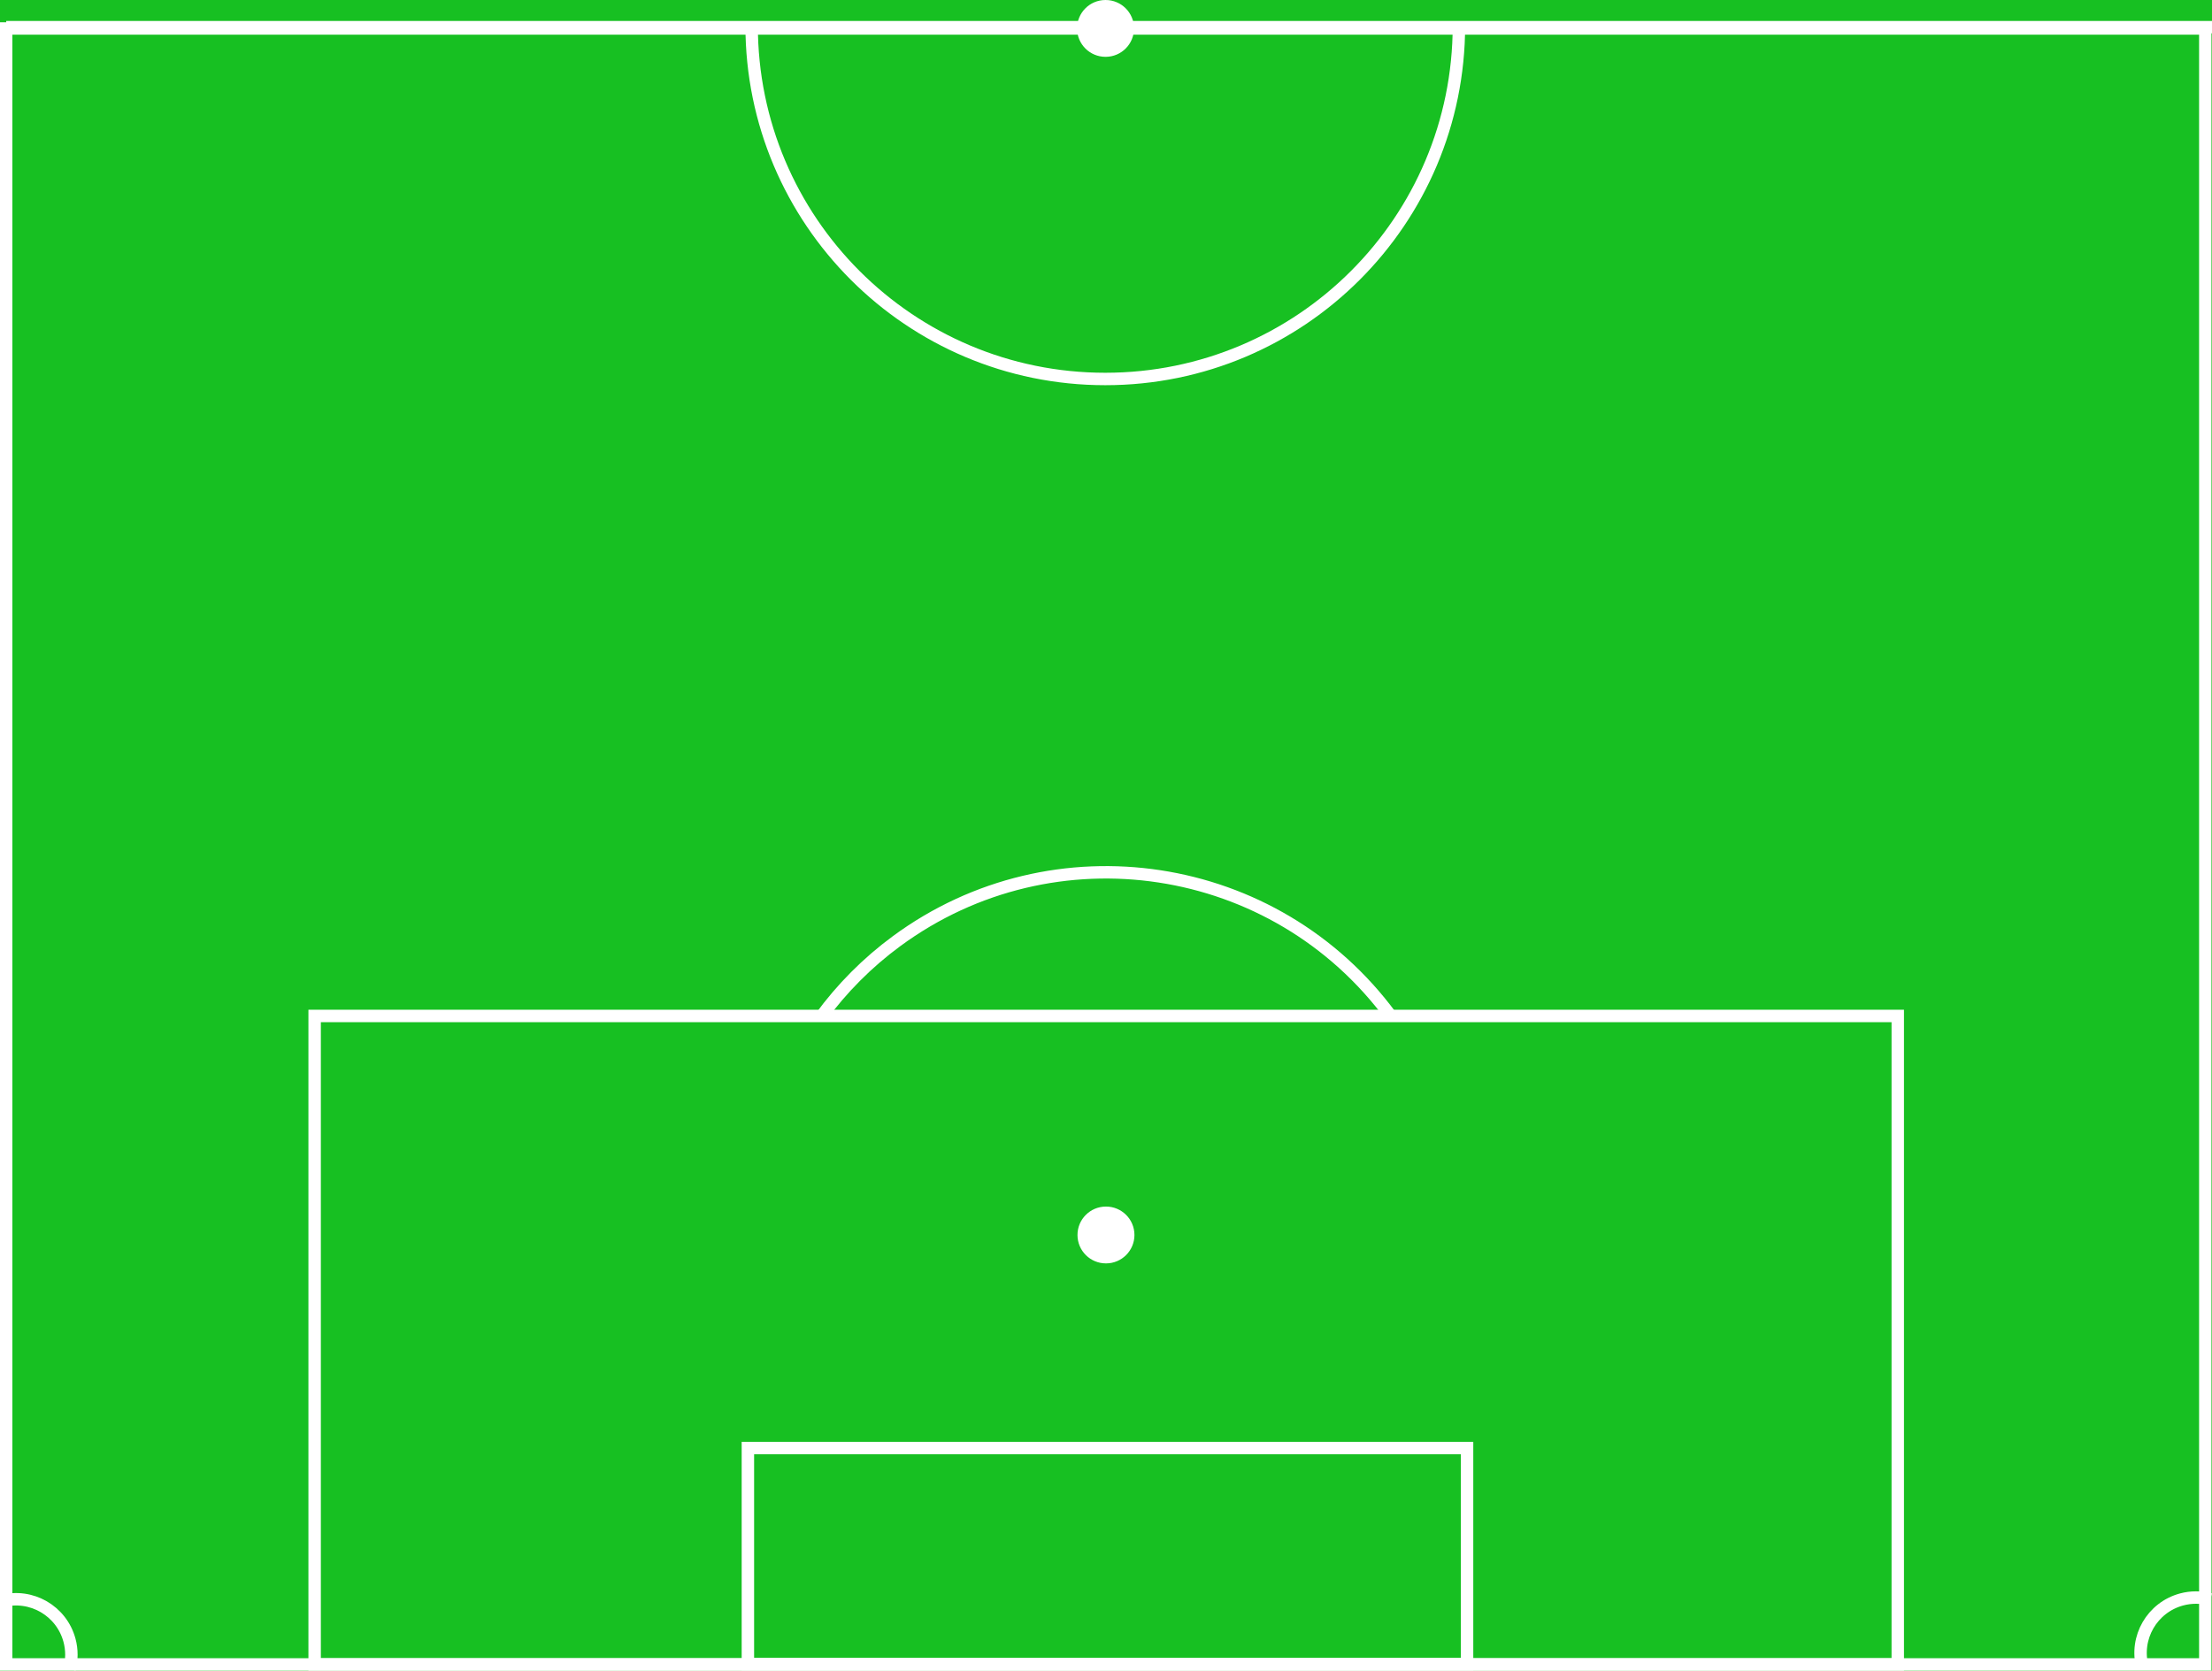 <?xml version="1.0" encoding="utf-8"?>
<!-- Generator: Adobe Illustrator 16.0.0, SVG Export Plug-In . SVG Version: 6.00 Build 0)  -->
<!DOCTYPE svg PUBLIC "-//W3C//DTD SVG 1.1//EN" "http://www.w3.org/Graphics/SVG/1.1/DTD/svg11.dtd">
<svg version="1.1"
	 id="svg1334" xmlns:cc="http://web.resource.org/cc/" xmlns:dc="http://purl.org/dc/elements/1.1/" xmlns:inkscape="http://www.inkscape.org/namespaces/inkscape" xmlns:rdf="http://www.w3.org/1999/02/22-rdf-syntax-ns#" xmlns:sodipodi="http://inkscape.sourceforge.net/DTD/sodipodi-0.dtd" xmlns:svg="http://www.w3.org/2000/svg" inkscape:version="0.42" sodipodi:docbase="C:\Documents and Settings\Andy\Desktop" sodipodi:docname="footballpitch.svg" sodipodi:version="0.32"
	 xmlns="http://www.w3.org/2000/svg" xmlns:xlink="http://www.w3.org/1999/xlink" x="0px" y="0px" width="630.073px"
	 height="475.979px" viewBox="880.305 349.622 630.073 475.979" enable-background="new 880.305 349.622 630.073 475.979"
	 xml:space="preserve">
<rect x="869.537" y="342.49" fill="#17C022" width="648.084" height="494.34"/>
<sodipodi:namedview  showborder="true" pagecolor="#17c022" inkscape:zoom="0.78188135" inkscape:cy="390.33799" inkscape:cx="548.47622" id="namedview1338" borderopacity="1.0" bordercolor="#666666" inkscape:pageopacity="1.0000000" inkscape:window-height="749" inkscape:window-x="-4" inkscape:pageshadow="2" inkscape:window-y="-4" inkscape:document-units="mm" inkscape:current-layer="layer1" inkscape:window-width="1280">
	</sodipodi:namedview>
<g id="layer1" inkscape:label="Layer 1" inkscape:groupmode="layer">
	
		<rect id="rect3564" x="882.068" y="357.734" fill="none" stroke="#FFFFFF" stroke-width="3.526" width="626.395" height="466.096"/>
	<path id="path5020" fill="none" stroke="#FFFFFF" stroke-width="3.514" d="M882.08,357.351h628.299"/>
	
		<path id="path7210_1_" sodipodi:cy="337.67288" sodipodi:cx="916.19293" sodipodi:rx="100.73325" sodipodi:ry="100.73325" sodipodi:type="arc" fill="none" stroke="#FFFFFF" stroke-width="3.543" d="
		M1295.869,356.865c0,55.633-45.102,100.732-100.734,100.732l0,0c-55.633,0-100.732-45.101-100.732-100.732"/>
	
		<path id="path7212" sodipodi:cy="406.35464" sodipodi:cx="877.60034" sodipodi:rx="6.3230834" sodipodi:ry="6.3230834" sodipodi:type="arc" fill="#FFFFFF" stroke="#FFFFFF" stroke-width="3.543" d="
		M1195.212,351.394c3.492-0.01,6.332,2.813,6.34,6.305c0.01,3.492-2.813,6.332-6.305,6.343c-0.012,0-0.023,0-0.035,0
		c-3.492,0.01-6.33-2.814-6.34-6.308s2.813-6.33,6.305-6.34C1195.189,351.394,1195.201,351.394,1195.212,351.394z"/>
	
		<rect id="rect7214" x="969.929" y="639.072" fill="none" stroke="#FFFFFF" stroke-width="3.543" width="450.941" height="184.758"/>
	
		<rect id="rect7216" x="1093.337" y="762.183" fill="none" stroke="#FFFFFF" stroke-width="3.543" width="204.85" height="61.586"/>
	
		<path id="path7220" sodipodi:open="true" sodipodi:end="4.0826445" sodipodi:start="2.2052479" sodipodi:cy="337.67288" sodipodi:cx="916.19293" sodipodi:rx="100.73325" sodipodi:ry="100.73325" sodipodi:type="arc" fill="none" stroke="#FFFFFF" stroke-width="3.543" d="
		M1276.529,639.183c-32.977-44.808-96.031-54.396-140.838-21.422c-8.309,6.114-15.627,13.469-21.703,21.805"/>
	
		<path id="path7222" sodipodi:cy="406.35464" sodipodi:cx="877.60034" sodipodi:rx="6.3230834" sodipodi:ry="6.3230834" sodipodi:type="arc" fill="#FFFFFF" stroke="#FFFFFF" stroke-width="3.543" d="
		M1195.333,695.156c3.492-0.01,6.33,2.813,6.34,6.306c0.01,3.491-2.813,6.33-6.305,6.34c-0.014,0-0.023,0-0.035,0
		c-3.492,0.01-6.332-2.813-6.342-6.306c-0.012-3.491,2.813-6.329,6.307-6.34C1195.31,695.156,1195.322,695.156,1195.333,695.156z"/>
	
		<path id="path7952" sodipodi:open="true" sodipodi:end="4.9741884" sodipodi:start="2.8797933" sodipodi:cy="677.65112" sodipodi:cx="981.82007" sodipodi:rx="15.784888" sodipodi:ry="15.784888" sodipodi:type="arc" fill="none" stroke="#FFFFFF" stroke-width="3.543" d="
		M880.771,805.81c8.42-2.258,17.076,2.74,19.332,11.16c0.717,2.678,0.717,5.494,0,8.172"/>
	
		<path id="path7956" sodipodi:open="true" sodipodi:end="4.9741884" sodipodi:start="2.8797933" sodipodi:cy="677.65112" sodipodi:cx="981.82007" sodipodi:rx="15.784888" sodipodi:ry="15.784888" sodipodi:type="arc" fill="none" stroke="#FFFFFF" stroke-width="3.543" d="
		M1490.572,824.65c-2.256-8.42,2.74-17.076,11.162-19.332c2.676-0.717,5.494-0.717,8.17,0"/>
</g>
</svg>
